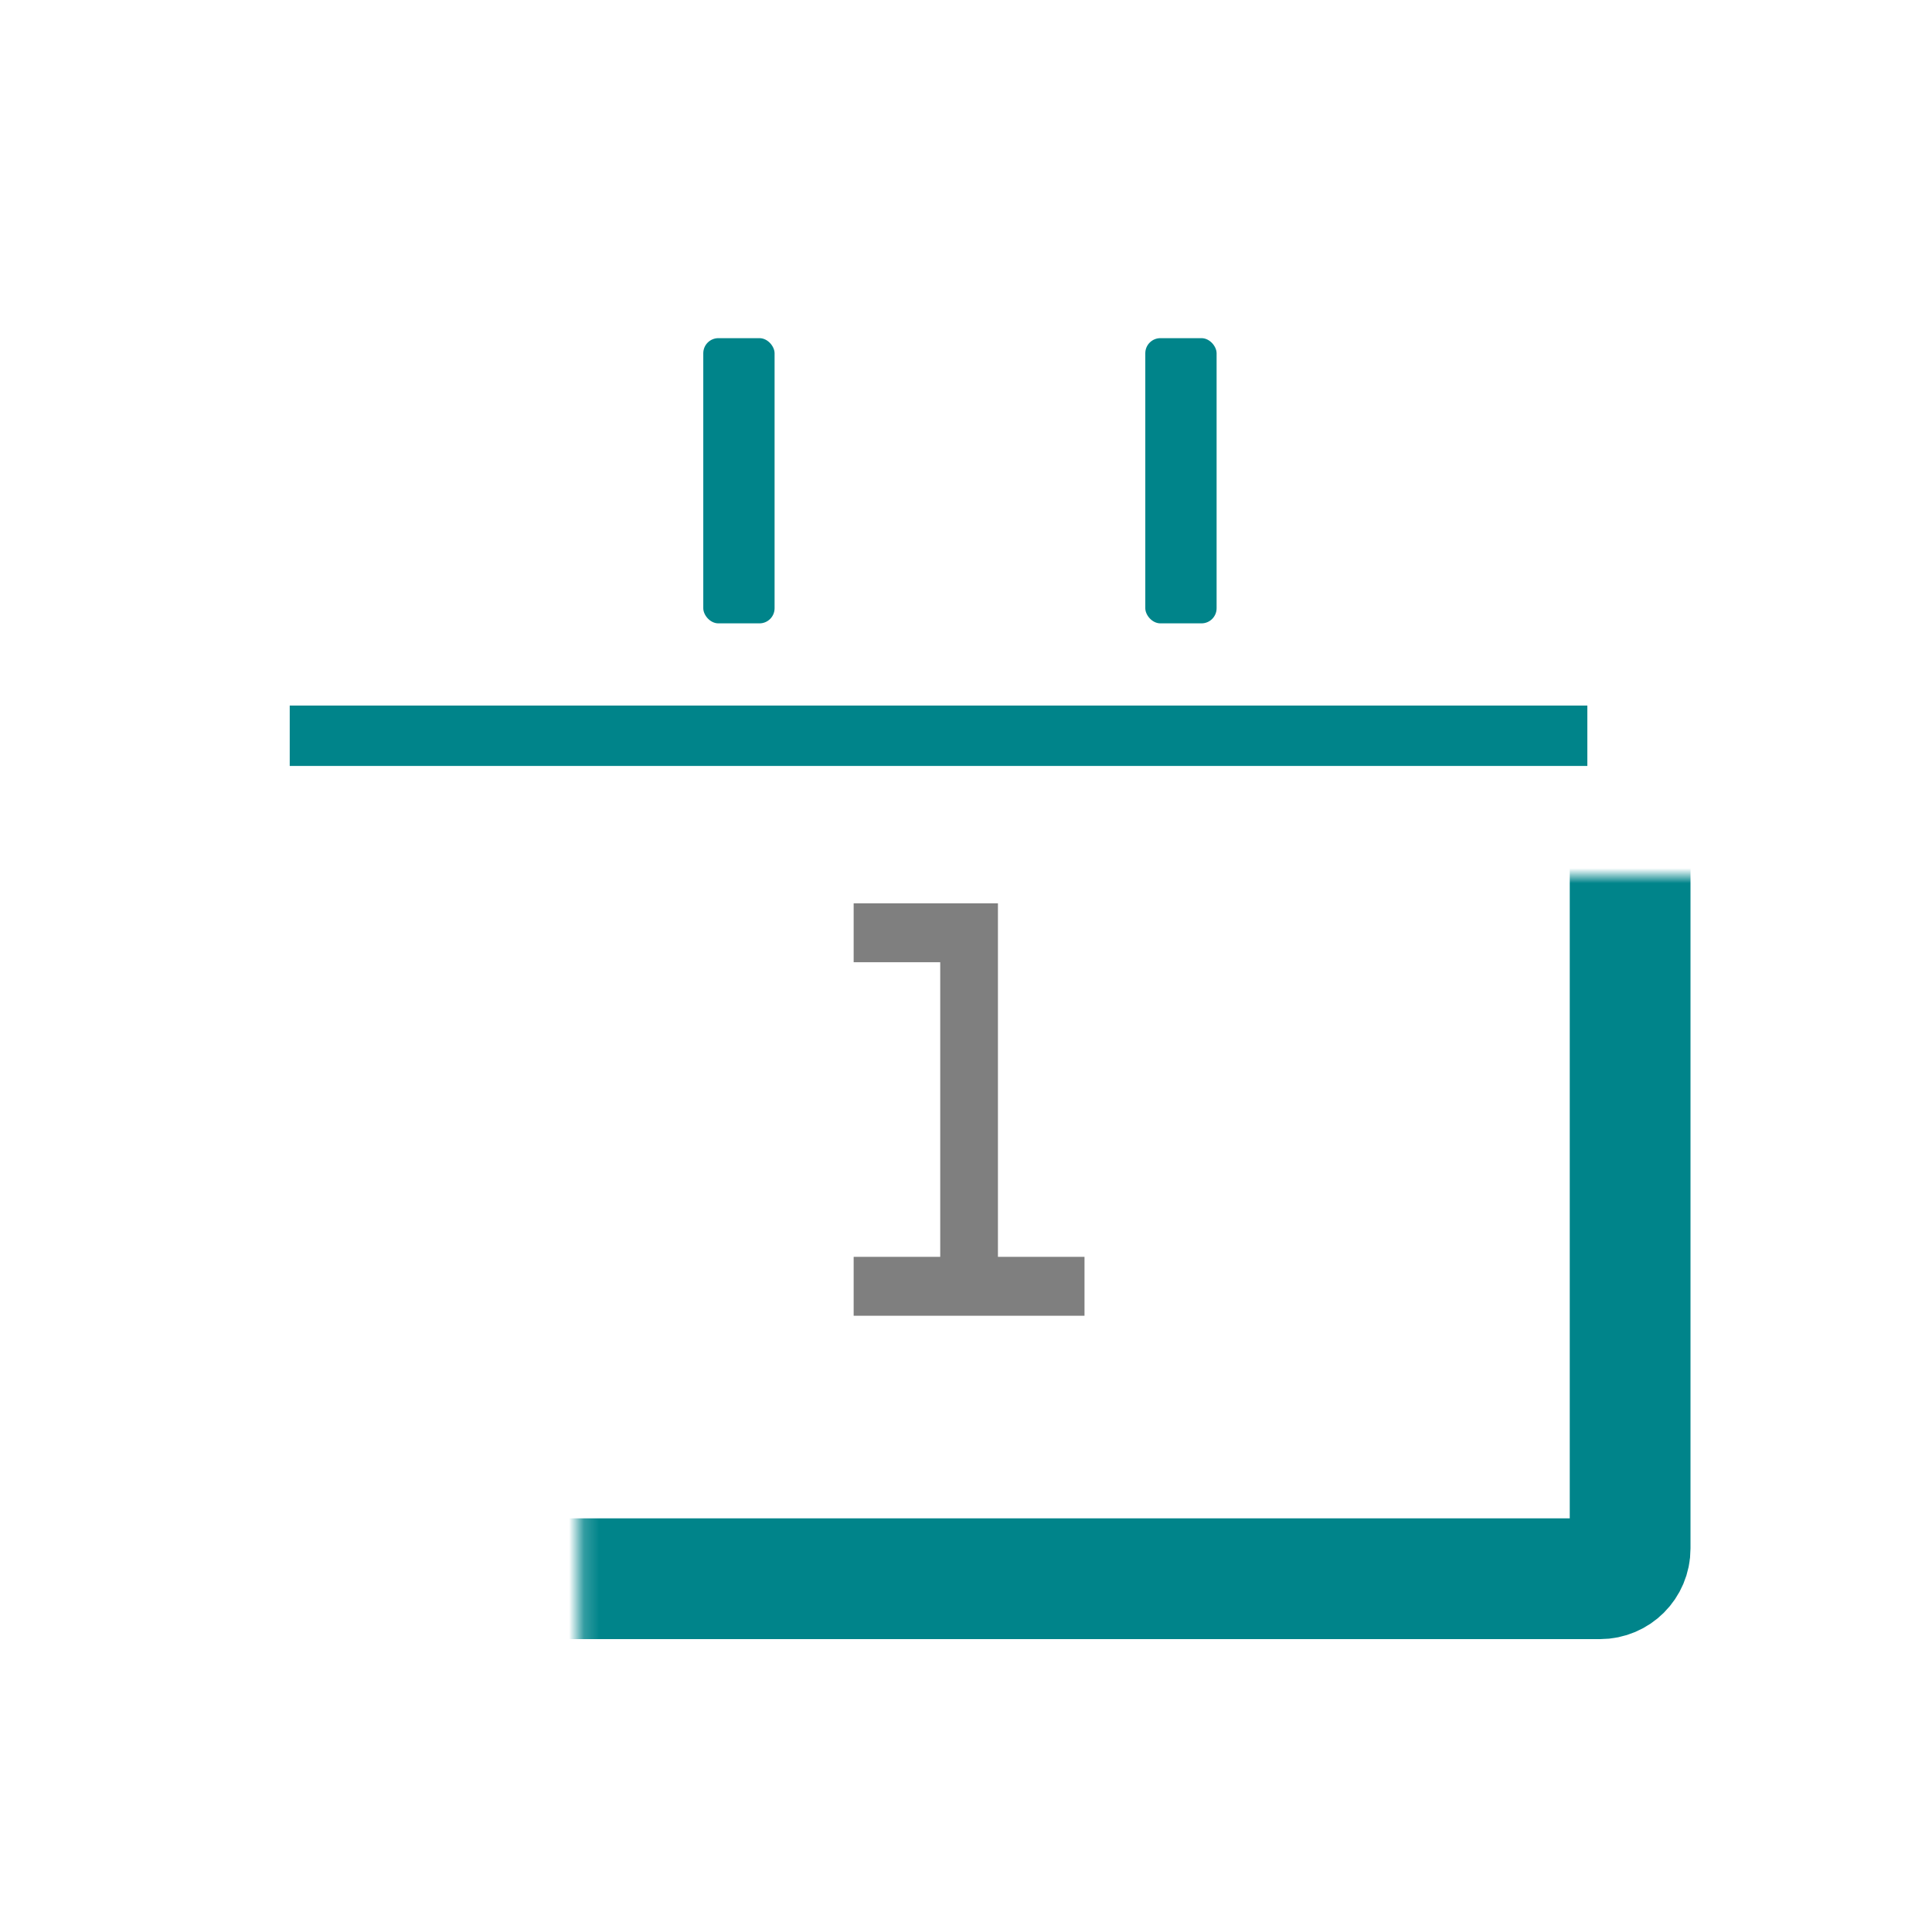 <svg width="128" height="128" viewBox="0 0 128 128" fill="none" xmlns="http://www.w3.org/2000/svg">
<mask id="path-1-inside-1_3034_6619" fill="white">
<rect x="19.195" y="29.017" width="88.805" height="75.579" rx="2"/>
</mask>
<rect x="19.195" y="29.017" width="88.805" height="75.579" rx="2" stroke="#00848A" stroke-width="8" mask="url(#path-1-inside-1_3034_6619)"/>
<line x1="19.195" y1="48.746" x2="105.166" y2="48.746" stroke="#00848A" stroke-width="4"/>
<rect x="46.594" y="22.404" width="4.724" height="18.895" rx="1" fill="#00848A"/>
<rect x="75.879" y="22.404" width="4.724" height="18.895" rx="1" fill="#00848A"/>
<path d="M64.204 61.798V85.221V61.798ZM66.116 59.846H56.557V63.75H62.292V83.269H56.557V87.172H71.851V83.269H66.116V59.846Z" fill="#7F7F7F"/>
</svg>
